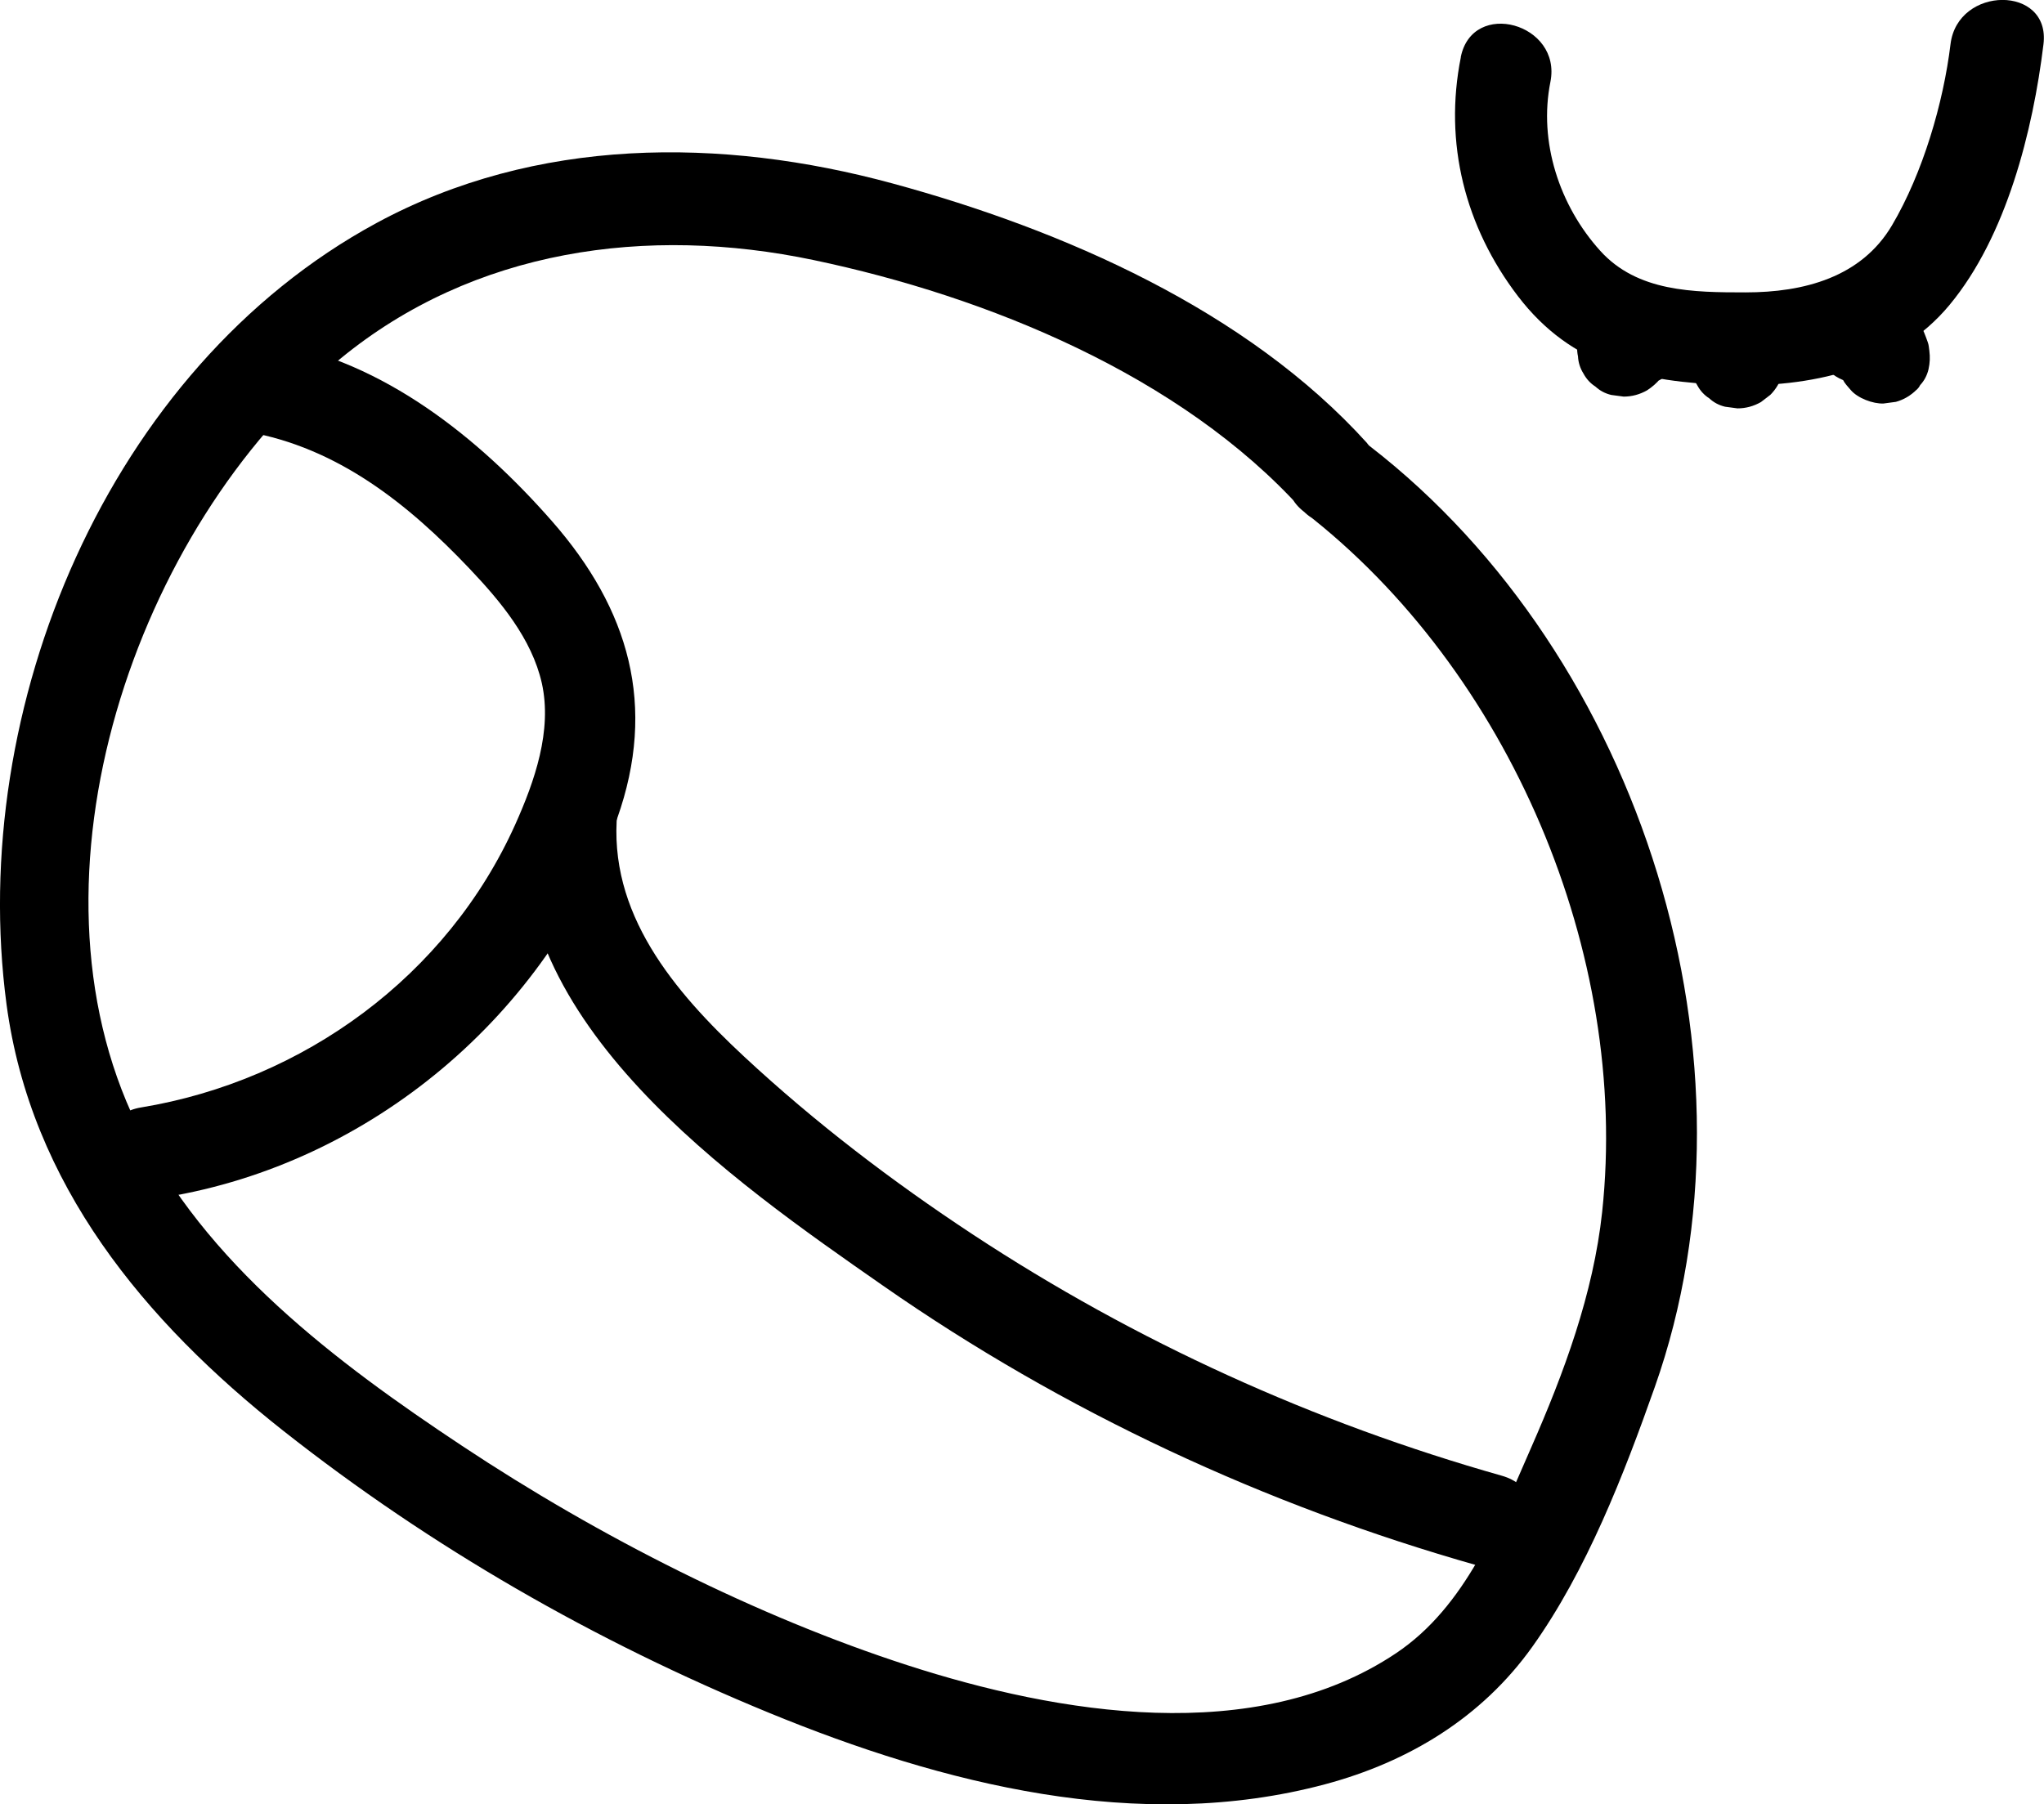 <?xml version="1.0" encoding="UTF-8"?>
<svg id="Layer_2" data-name="Layer 2" xmlns="http://www.w3.org/2000/svg" viewBox="0 0 197.86 174.7">
  <g id="T">
    <g id="tu">
      <g>
        <path d="m132.36,42.93c-11.65-12.9-29.46-20.68-45.97-25.17-16.59-4.51-34.53-4.51-49.94,3.83C10.43,35.69-3.18,68.59.63,97.23c2.33,17.45,13.37,30.71,26.8,41.31,14.3,11.28,30.17,20.38,47.01,27.3,16.79,6.9,35.81,11.74,53.83,6.92,8.08-2.16,15.18-6.46,20.07-13.33,5.25-7.37,8.84-16.63,11.84-25.12,11.12-31.46-1.25-70.74-27.58-91.11-4.53-3.5-10.94,2.82-6.36,6.36,19.84,15.35,31.53,42.8,28.85,67.78-.85,7.93-3.7,15.6-6.89,22.86s-6.31,15.35-13.06,19.87c-13.62,9.12-32.75,5.87-47.31,1.16s-29.79-12.4-43.12-21.25c-12.14-8.05-24.91-17.65-31.45-31.06-11.72-24.05-.15-57.86,19.65-74.16,12.95-10.66,29.75-12.96,45.85-9.58,16.79,3.52,35.53,11.17,47.23,24.12,3.89,4.31,10.24-2.07,6.36-6.36h0Z"/>
        <path d="m16.03,115.91c19.86-3.27,36.99-17.7,43.71-36.66,3.87-10.91,1.17-20.26-6.31-28.79-7.09-8.08-16.27-15.44-27.1-17.33-5.66-.99-8.1,7.68-2.39,8.68,8.73,1.52,15.57,6.98,21.53,13.27,2.96,3.12,6.01,6.76,6.98,11.07,1.02,4.59-.7,9.5-2.57,13.67-6.59,14.67-20.5,24.82-36.24,27.41-5.7.94-3.28,9.61,2.39,8.68h0Z"/>
        <path d="m50.77,78.62c-1.98,20.4,20.07,35.66,34.7,45.86,17.48,12.19,37.03,21.28,57.53,27.09,5.58,1.58,7.97-7.1,2.39-8.68-18.19-5.15-35.43-12.97-51.23-23.37-7.79-5.13-15.26-10.83-22.1-17.19s-13.25-13.95-12.3-23.72c.56-5.76-8.44-5.72-9,0h0Z"/>
      </g>
      <g>
        <path d="m141.41,5.54c-1.66,8.3.4,16.42,5.53,23.14,5.21,6.82,12.11,8.3,20.34,8.6,7.81.28,16.23-1.47,21.44-7.76,5.51-6.64,8.07-16.87,9.09-25.24.7-5.74-8.31-5.69-9,0s-2.68,12.48-5.66,17.53-8.55,6.5-14.17,6.5c-5.06,0-10.48-.04-14.08-4.03-3.95-4.37-5.98-10.56-4.82-16.35,1.13-5.66-7.54-8.08-8.68-2.39h0Z"/>
        <path d="m158.31,28.45c-.54.02-1.12.06-1.63.26-1.04.39-1.42.59-2.26,1.32-.75.65-1.37,1.72-1.59,2.68-.19.6-.21,1.2-.08,1.79.03.6.21,1.16.53,1.67.28.52.67.95,1.16,1.26.43.4.94.67,1.53.81l1.2.16c.81,0,1.57-.21,2.27-.61.96-.62,1.8-1.54,2.07-2.69.01-.06.03-.12.05-.18l-.45,1.07c.04-.1.09-.19.16-.28l-.7.91c.07-.08.14-.16.22-.23l-.91.7c.09-.07.18-.12.27-.16l-1.07.45c.1-.04.2-.07.31-.09l-1.2.16s.09,0,.13,0c.62.02,1.2-.11,1.73-.39.56-.18,1.04-.49,1.45-.93.44-.41.75-.89.93-1.45.28-.54.41-1.11.39-1.73l-.16-1.2c-.21-.76-.6-1.42-1.16-1.99-.86-.79-1.98-1.37-3.18-1.32h0Z"/>
        <path d="m164.21,36.51l.02.05-.45-1.07c.04.11.07.21.09.32l-.16-1.2c.01.11.02.22,0,.33l.16-1.2s0,.07-.02.11c-.19.6-.21,1.2-.08,1.79.03.6.21,1.16.53,1.67.28.52.67.95,1.16,1.26.43.4.94.67,1.53.81l1.2.16c.81,0,1.57-.21,2.27-.61l.91-.7c.56-.56.94-1.22,1.16-1.99.1-.53.23-1.09.17-1.64-.04-.39-.09-.86-.17-1.25,0-.04-.02-.07-.03-.11-.01-.04-.03-.09-.04-.13-.14-.38-.32-.78-.49-1.15-.28-.52-.67-.95-1.16-1.26-.43-.4-.94-.67-1.53-.81-.6-.19-1.2-.21-1.79-.08-.6.03-1.16.21-1.67.53l-.91.7c-.56.56-.94,1.22-1.16,1.99l-.16,1.2c0,.81.21,1.57.61,2.27h0Z"/>
        <path d="m178.87,36.95c.37.11.74.21,1.1.35l-1.07-.45c.16.07.3.14.44.24l-.91-.7c.07.06.12.1.18.17l-.7-.91c.16.21.27.45.37.7l-.45-1.07c.06.15.13.31.16.47l-.16-1.2v.02c.44-1.06.88-2.12,1.32-3.18h0c2.12,0,4.24,0,6.36,0h0c.23.29.47.6.7.9-.01-.02-.03-.05-.04-.07-.48-.97-1.68-1.79-2.69-2.07-1.08-.3-2.51-.16-3.47.45s-1.81,1.54-2.07,2.69c-.28,1.23-.1,2.34.45,3.47.18.37.48.67.75.99.67.8,2.16,1.36,3.18,1.32l1.2-.16c.76-.21,1.42-.6,1.99-1.16.15-.12.27-.28.36-.46.4-.43.67-.94.81-1.53.14-.63.16-1.18.08-1.81-.05-.35-.05-.55-.16-.84-.22-.62-.46-1.27-.8-1.83-.53-.87-1.3-1.68-2.22-2.14-.76-.38-1.5-.61-2.3-.85-1.1-.33-2.48-.12-3.47.45-.93.55-1.82,1.62-2.07,2.69-.26,1.15-.21,2.44.45,3.47s1.53,1.72,2.69,2.07h0Z"/>
      </g>
    </g>
  </g>
</svg>